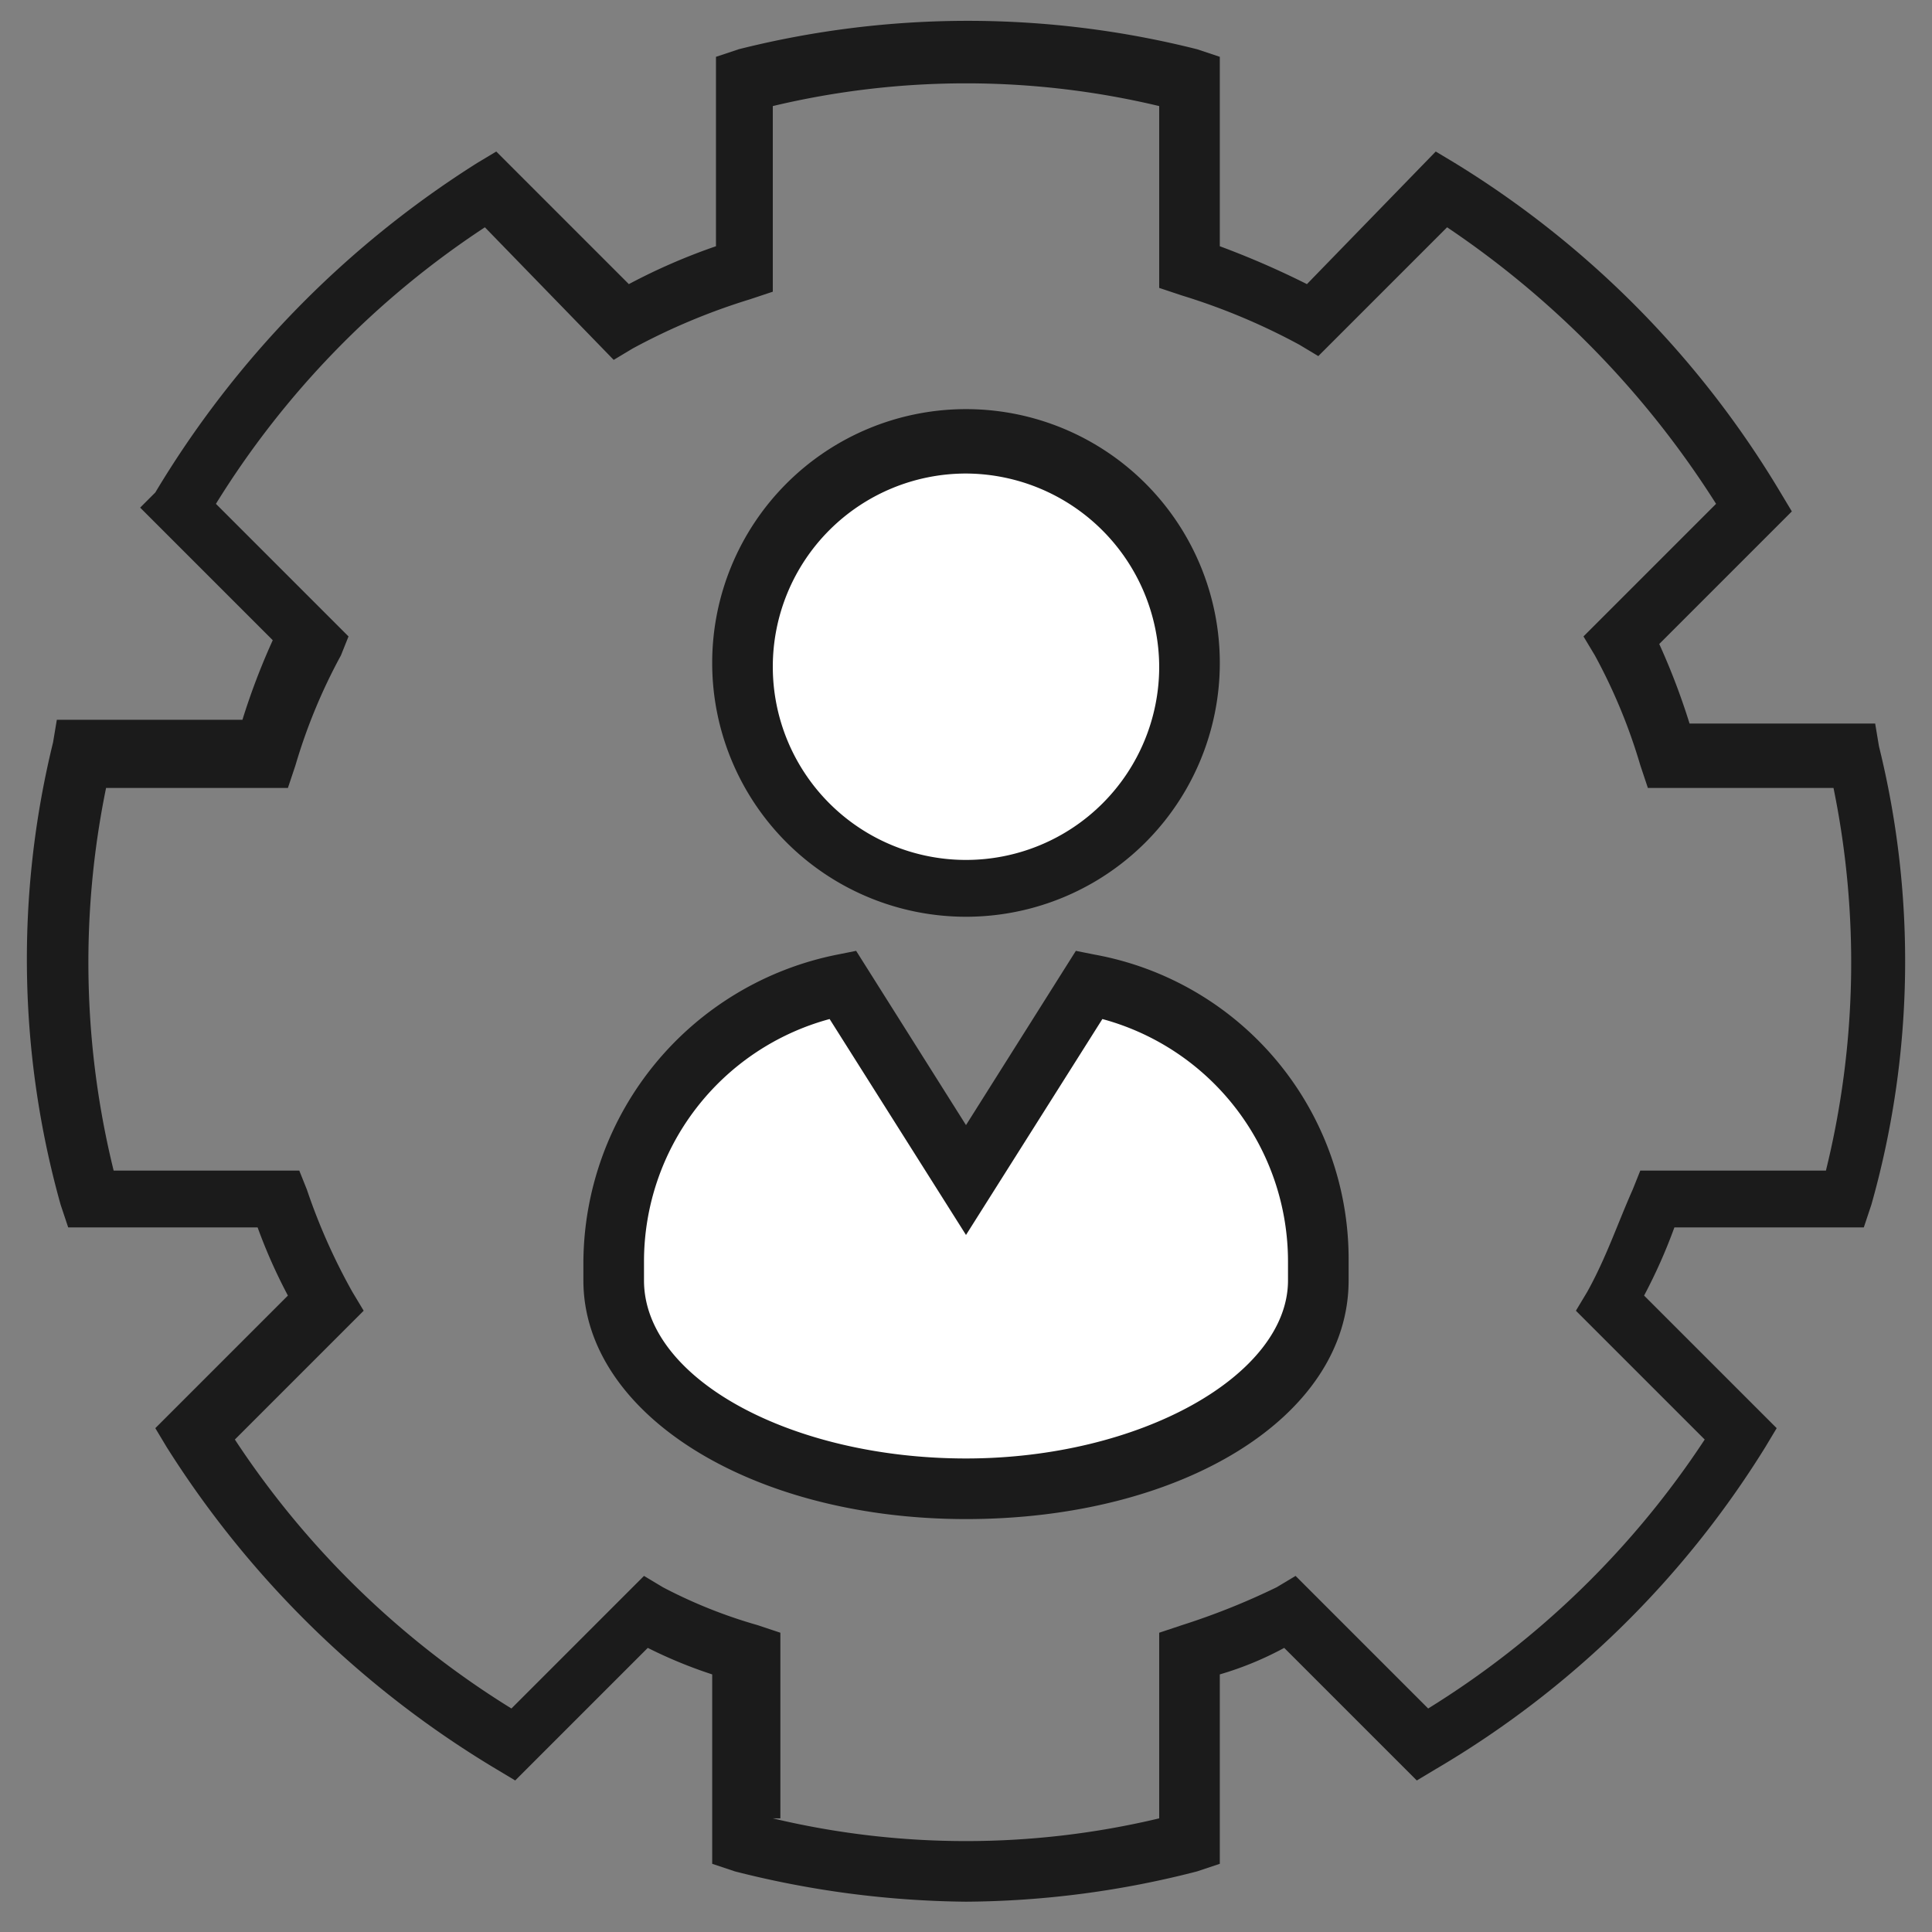 <svg xmlns="http://www.w3.org/2000/svg" width="51" height="51" viewBox="0 0 51 51"><rect x="0" y="0" width="51" height="51" fill="#808080" stroke="none"/><defs><style>.a{fill:none;}.b{fill:#fff;}.c{fill:#1b1b1b;}</style></defs><rect class="a" width="51" height="51"/><path class="b" d="M25.5,11.7a5.911,5.911,0,0,1,5.9,5.9,5.9,5.9,0,0,1-11.8,0A5.911,5.911,0,0,1,25.5,11.7Zm9.3,22.1c0,3-4.2,5.5-9.3,5.5s-9.3-2.5-9.3-5.5v-.5a7.4,7.4,0,0,1,6-7.3l3.3,5.2L28.8,26a7.4,7.4,0,0,1,6,7.3v.5Z"/><path class="c" d="M25.5,24.2a6.7,6.7,0,1,1,6.7-6.7A6.7,6.7,0,0,1,25.5,24.2Zm0-11.7a5.1,5.1,0,1,0,5.1,5.1A5.121,5.121,0,0,0,25.5,12.5Zm0,27.6c-5.7,0-10.1-2.8-10.1-6.3v-.5a8.328,8.328,0,0,1,6.7-8.1l.5-.1,2.9,4.6,2.9-4.6.5.1a8.168,8.168,0,0,1,6.7,8.1v.5C35.6,37.4,31.2,40.1,25.5,40.1ZM21.9,26.9A6.632,6.632,0,0,0,17,33.3v.5c0,2.6,3.9,4.7,8.5,4.7S34,36.3,34,33.8v-.5a6.632,6.632,0,0,0-4.9-6.4l-3.6,5.7Zm3.6,23.3a25.541,25.541,0,0,1-6.1-.8l-.6-.2v-5a12.2,12.2,0,0,1-1.7-.7L13.6,47l-.5-.3a26.178,26.178,0,0,1-8.7-8.5l-.3-.5,3.5-3.5a14.167,14.167,0,0,1-.8-1.8h-5l-.2-.6a24.029,24.029,0,0,1-.2-12.2l.1-.6H6.4a18.028,18.028,0,0,1,.8-2.1L3.7,13.4l.4-.4a26.178,26.178,0,0,1,8.5-8.7l.5-.3,3.5,3.5a15.956,15.956,0,0,1,2.3-1v-5l.6-.2a24.776,24.776,0,0,1,12.1,0l.6.2v5a22.877,22.877,0,0,1,2.3,1L37.9,4l.5.3A25.555,25.555,0,0,1,47,13l.3.5L43.8,17a18.029,18.029,0,0,1,.8,2.1h4.9l.1.6a23.625,23.625,0,0,1-.2,12.1l-.2.6h-5a14.167,14.167,0,0,1-.8,1.8l3.5,3.5-.3.5a25.28,25.28,0,0,1-8.7,8.5l-.5.3-3.5-3.5a8.651,8.651,0,0,1-1.7.7v5l-.6.2A24.894,24.894,0,0,1,25.5,50.2ZM20.4,48a21.975,21.975,0,0,0,10.2,0V43.1l.6-.2a18.611,18.611,0,0,0,2.5-1l.5-.3,3.5,3.5A23.544,23.544,0,0,0,45,38l-3.4-3.4.3-.5c.5-.9.8-1.8,1.2-2.7l.2-.5h4.9a22.963,22.963,0,0,0,.2-10.1H43.5l-.2-.6a14.762,14.762,0,0,0-1.2-2.9l-.3-.5,3.5-3.5A24.71,24.71,0,0,0,38.2,6L34.8,9.4l-.5-.3a16.924,16.924,0,0,0-3.1-1.3l-.6-.2V2.8a21.974,21.974,0,0,0-10.2,0V7.7l-.6.2a16.924,16.924,0,0,0-3.1,1.3l-.5.3L12.8,6a23.544,23.544,0,0,0-7.1,7.3l3.5,3.5-.2.5a14.763,14.763,0,0,0-1.2,2.9l-.2.6H2.8A22.963,22.963,0,0,0,3,30.9H7.9l.2.5a15.95,15.95,0,0,0,1.2,2.7l.3.5L6.2,38a23.544,23.544,0,0,0,7.3,7.1L17,41.6l.5.3a13.043,13.043,0,0,0,2.5,1l.6.2V48Z"/></svg>